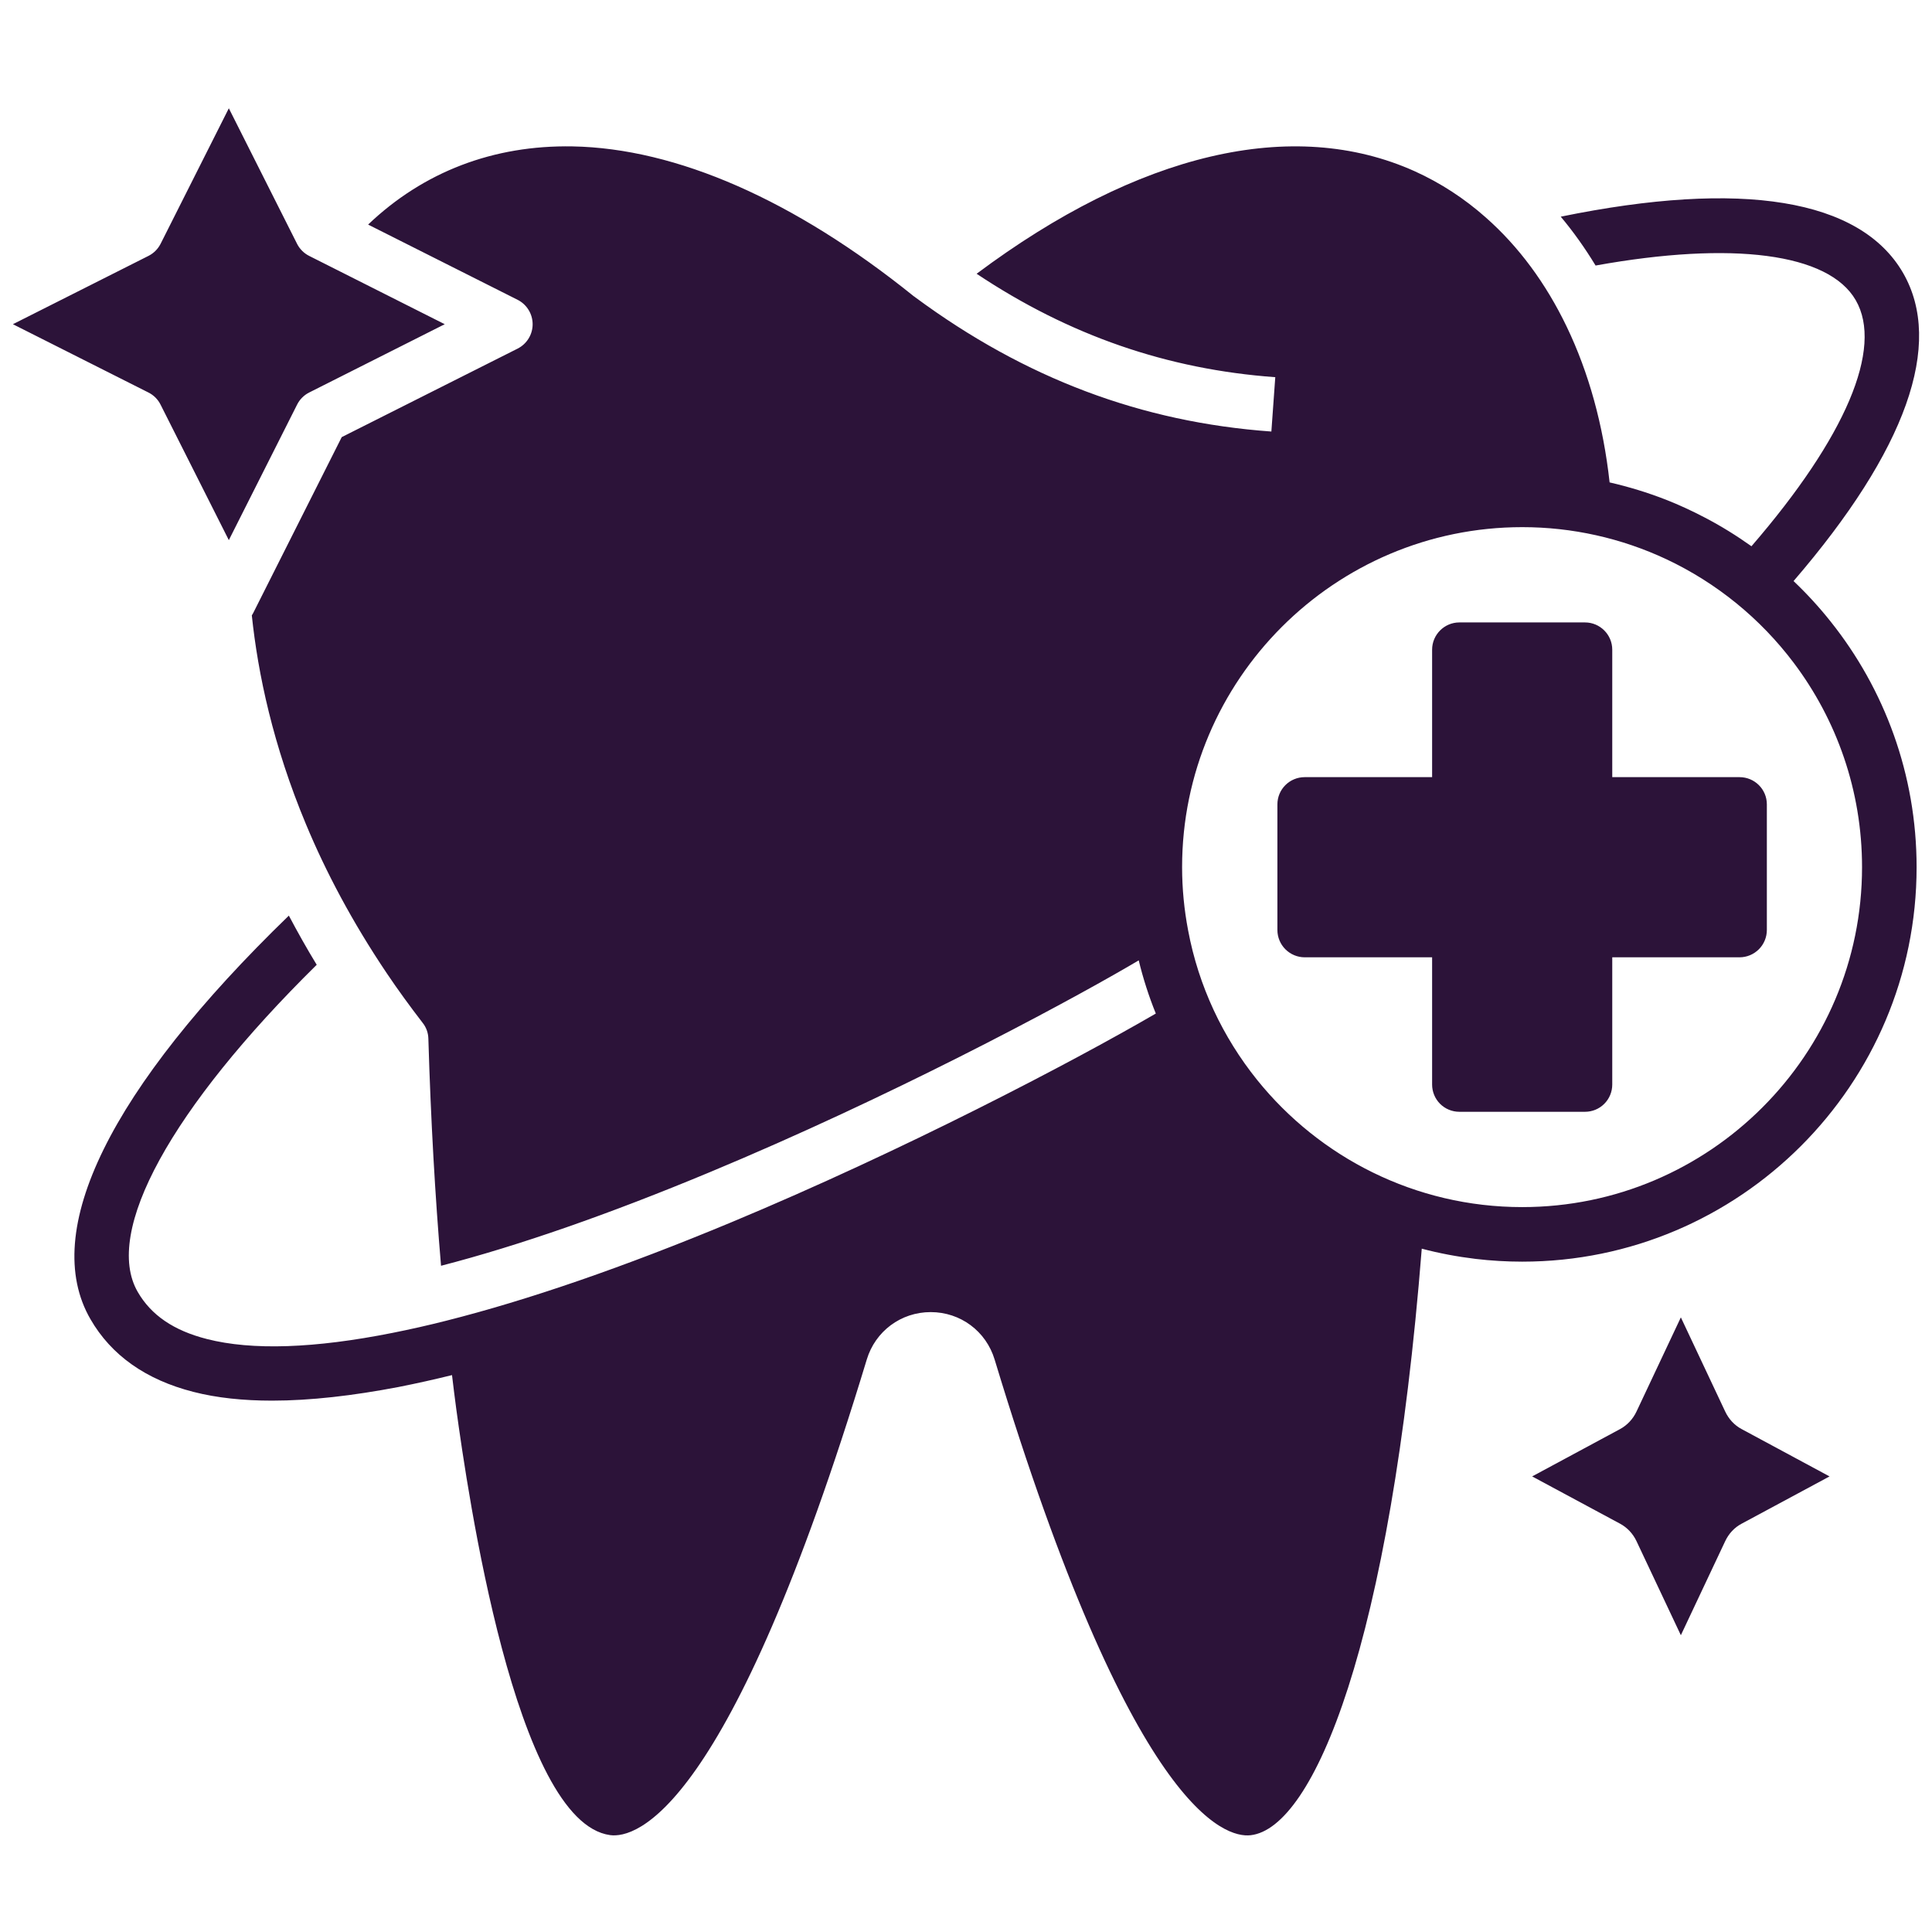 <?xml version="1.0" encoding="UTF-8"?>
<svg xmlns="http://www.w3.org/2000/svg" width="100" height="100" viewBox="0 0 100 100" fill="none">
  <path d="M7.681 20.315L0.668 16.781L7.681 13.247C7.952 13.112 8.172 12.893 8.31 12.624L11.844 5.605L15.378 12.624C15.515 12.893 15.736 13.112 16.006 13.247L23.02 16.781L16.006 20.315C15.734 20.451 15.514 20.671 15.378 20.943L11.844 27.957L8.31 20.943C8.174 20.671 7.954 20.451 7.681 20.315ZM89.295 73.059L87.001 68.187L84.706 73.059C84.521 73.453 84.22 73.77 83.86 73.966L79.304 76.419L83.854 78.866C84.22 79.062 84.521 79.379 84.706 79.772L87.001 84.639L89.295 79.772C89.48 79.379 89.775 79.062 90.147 78.866L94.697 76.419L90.141 73.966C89.775 73.77 89.48 73.453 89.295 73.059ZM94.751 32.168C97.537 35.659 99.203 40.083 99.203 44.885C99.203 56.143 90.048 65.303 78.79 65.303C77.976 65.303 77.174 65.254 76.381 65.161C75.431 65.046 74.497 64.871 73.59 64.631C71.973 85.088 68.002 94.625 64.73 94.991C63.414 95.138 58.58 93.789 51.484 70.377C51.041 68.903 49.714 67.914 48.173 67.914C46.633 67.914 45.306 68.903 44.863 70.372C37.729 93.898 32.895 95.16 31.579 94.985C26.668 94.313 24.205 77.211 23.62 72.956C23.541 72.363 23.466 71.769 23.396 71.175C22.476 71.402 21.551 71.608 20.621 71.792C18.272 72.24 16.071 72.497 14.078 72.497C12.592 72.497 11.221 72.355 10.008 72.043C7.55 71.415 5.758 70.148 4.682 68.28C2.055 63.741 5.704 56.344 14.951 47.392C15.405 48.249 15.88 49.096 16.393 49.937C8.866 57.355 5.332 63.768 7.129 66.87C7.823 68.072 8.992 68.87 10.707 69.307C13.05 69.907 16.284 69.793 20.315 68.99C21.246 68.805 22.171 68.596 23.09 68.362C27.318 67.296 32.267 65.592 37.855 63.265C46.753 59.556 55.471 54.99 59.825 52.461C59.463 51.566 59.167 50.646 58.94 49.708C58.776 49.806 58.601 49.91 58.41 50.019C54.723 52.16 46.016 56.809 36.768 60.66C31.529 62.845 26.843 64.478 22.828 65.516C22.522 61.916 22.298 57.994 22.172 53.761C22.166 53.463 22.062 53.175 21.877 52.942C21.211 52.078 20.588 51.221 20.015 50.369C18.229 47.714 16.863 45.125 15.841 42.672C14.132 38.581 13.351 34.872 13.034 31.852C13.061 31.813 13.083 31.775 13.105 31.731L17.688 22.625L26.794 18.043C27.027 17.925 27.223 17.744 27.36 17.521C27.497 17.299 27.57 17.042 27.569 16.781C27.569 16.519 27.496 16.263 27.359 16.041C27.222 15.818 27.027 15.637 26.794 15.519L19.054 11.624C21.916 8.893 25.538 7.506 29.629 7.577C35.015 7.675 41.122 10.357 47.289 15.328L47.338 15.361C47.355 15.377 47.371 15.388 47.387 15.399C53.063 19.588 59.088 21.855 65.806 22.336L66.008 19.523C60.42 19.119 55.346 17.365 50.55 14.17C58.918 7.91 66.921 6.025 73.23 8.866C74.568 9.472 75.797 10.275 76.9 11.253C78.605 12.755 80.019 14.672 81.096 16.917C82.226 19.272 82.986 21.992 83.313 24.969C84.306 25.196 85.281 25.496 86.23 25.865C86.909 26.133 87.572 26.438 88.218 26.777C89.07 27.219 89.879 27.722 90.655 28.274C95.527 22.637 97.493 18.021 96.051 15.535C94.648 13.105 89.682 12.466 82.587 13.744C82.04 12.843 81.439 11.996 80.784 11.215C90.168 9.292 96.281 10.297 98.499 14.121C100.624 17.802 98.668 23.303 92.834 30.076C93.521 30.728 94.162 31.427 94.751 32.168ZM96.379 44.885C96.379 40.919 95.063 37.254 92.84 34.304C91.114 32.013 88.857 30.175 86.263 28.951C83.925 27.852 81.374 27.284 78.791 27.285C69.084 27.285 61.185 35.184 61.185 44.885C61.185 46.004 61.295 47.097 61.497 48.157C62.038 51.046 63.294 53.69 65.069 55.897C68.297 59.906 73.252 62.479 78.791 62.479C88.492 62.479 96.379 54.586 96.379 44.885ZM90.037 40.225H83.45V33.627C83.45 32.851 82.816 32.217 82.041 32.217H75.535C74.759 32.217 74.126 32.851 74.126 33.627V40.225H67.533C66.752 40.225 66.118 40.853 66.118 41.635V48.135C66.118 48.51 66.267 48.87 66.532 49.135C66.798 49.4 67.157 49.55 67.533 49.55H74.126V56.137C74.126 56.511 74.274 56.869 74.538 57.134C74.803 57.398 75.161 57.546 75.535 57.546H82.041C82.415 57.546 82.773 57.398 83.037 57.134C83.302 56.869 83.45 56.511 83.45 56.137V49.55H90.037C90.413 49.55 90.772 49.4 91.038 49.135C91.303 48.87 91.452 48.51 91.452 48.135V41.635C91.452 40.853 90.819 40.225 90.037 40.225Z" fill="#2C1339"></path>
</svg>
